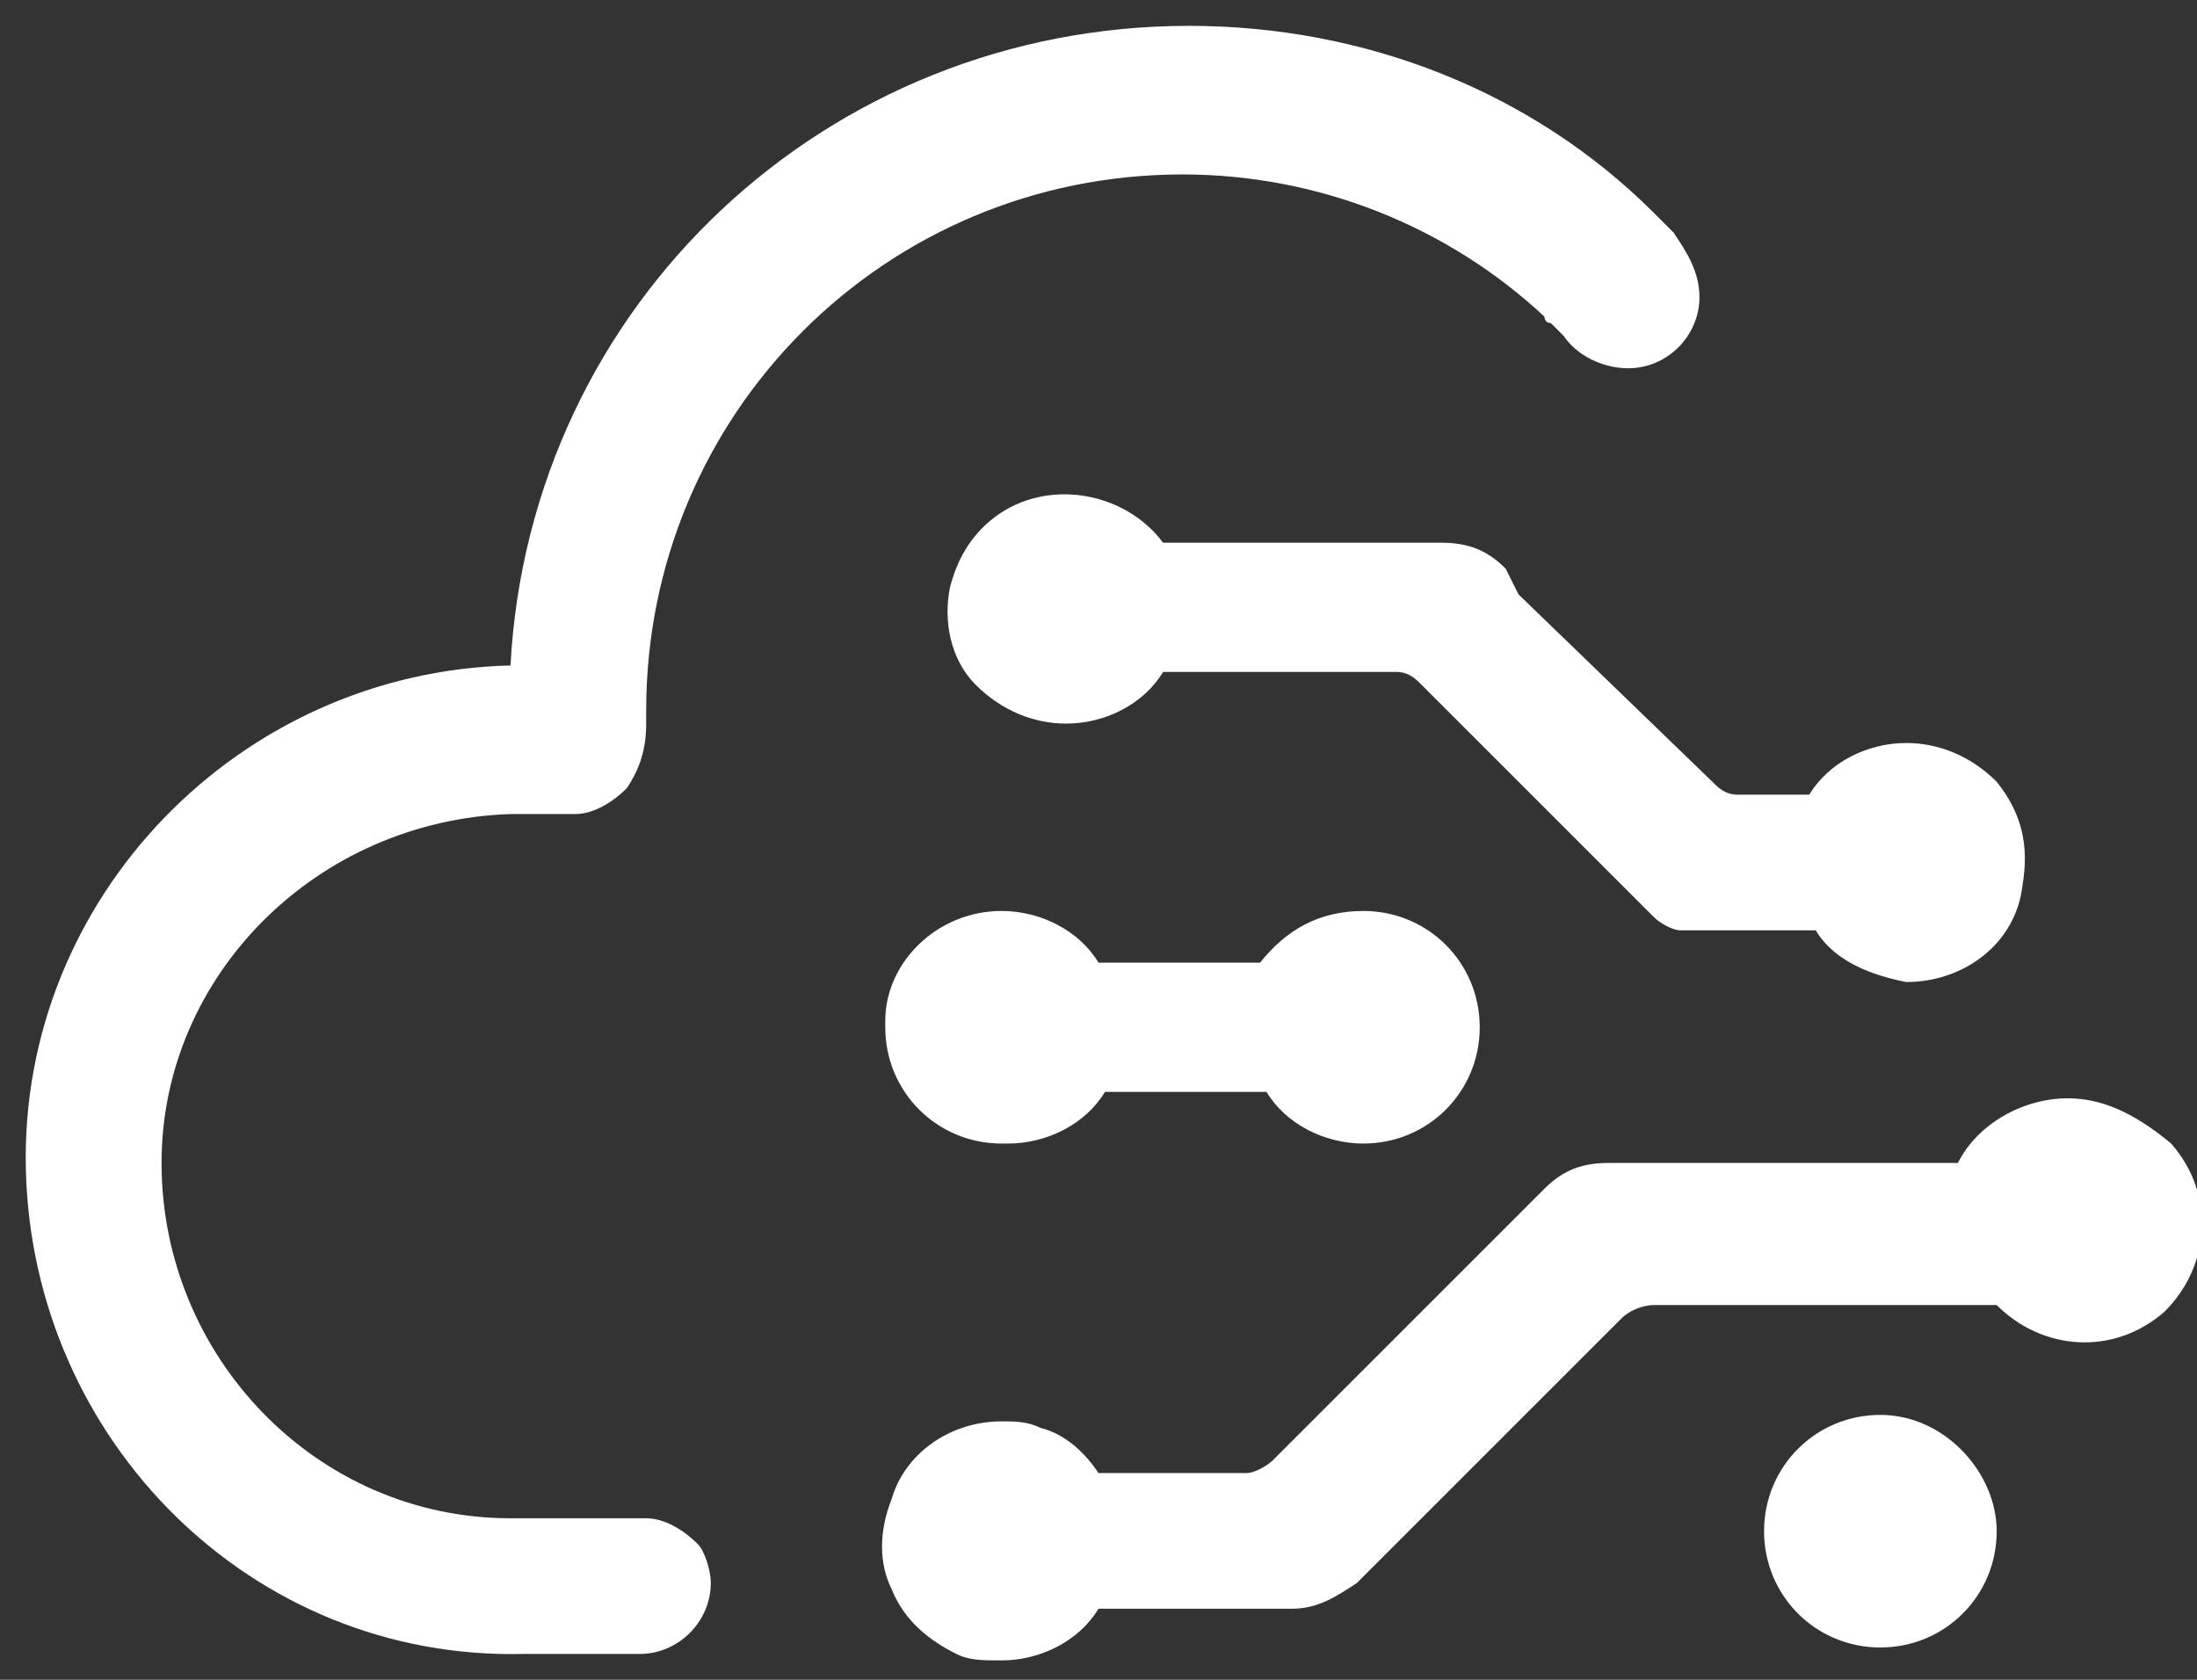 <?xml version="1.0" encoding="utf-8"?>
<!-- Generator: Adobe Illustrator 22.0.0, SVG Export Plug-In . SVG Version: 6.00 Build 0)  -->
<svg version="1.1" id="图层_1" xmlns="http://www.w3.org/2000/svg" xmlns:xlink="http://www.w3.org/1999/xlink" x="0px" y="0px"
	 viewBox="0 0 34 26" style="enable-background:new 0 0 34 26;" xml:space="preserve">
<rect x="0" y="0" width="34" height="26" fill="#333333" stroke="none"/>
<style type="text/css">
	.st0{fill:#FFFFFF;}
</style>
<path class="st0" d="M29.1,21.9c-1,0-1.8,0.8-1.8,1.8c0,1,0.8,1.8,1.8,1.8c1,0,1.8-0.8,1.8-1.8v0C30.9,22.8,30.1,21.9,29.1,21.9z
	 M18.3,2.7c2.1,0,4.1,0.8,5.6,2.2C23.9,4.9,23.9,5,24,5c0.1,0.1,0.1,0.1,0.2,0.2c0.2,0.3,0.6,0.5,1,0.5c0.6,0,1.1-0.5,1.1-1.1
	c0-0.4-0.2-0.7-0.4-1c-0.1-0.1-0.2-0.2-0.2-0.2l-0.1-0.1c-1.9-1.9-4.5-2.9-7.2-2.9c-5.6,0-10.2,4.3-10.5,9.9
	c-4.2,0.1-7.6,3.6-7.5,7.8c0.1,4.2,3.5,7.6,7.7,7.5h1.8c0.6,0,1.1-0.5,1.1-1.1c0,0,0,0,0,0c0-0.2-0.1-0.5-0.2-0.6
	c-0.2-0.2-0.5-0.4-0.8-0.4H7.9c-3,0-5.4-2.5-5.4-5.5c0-2.9,2.4-5.3,5.4-5.4h1c0.3,0,0.6-0.2,0.8-0.4c0.2-0.3,0.3-0.6,0.3-1
	c0-0.1,0-0.2,0-0.2C10,6.4,13.7,2.7,18.3,2.7L18.3,2.7z"/>
<path class="st0" d="M23.3,8.8c-0.3-0.3-0.6-0.4-1-0.4H18c-0.6-0.8-1.8-1-2.6-0.4c-0.4,0.3-0.6,0.7-0.7,1.1c-0.1,0.5,0,1.1,0.4,1.5
	c0.4,0.4,0.9,0.6,1.4,0.6c0.6,0,1.2-0.3,1.5-0.8h3.6c0.2,0,0.3,0.1,0.4,0.2l3.6,3.6c0.1,0.1,0.3,0.2,0.4,0.2h2.1
	c0.3,0.5,0.9,0.7,1.4,0.8h0c0.9,0,1.7-0.6,1.8-1.5c0.1-0.6,0-1.1-0.4-1.6c-0.4-0.4-0.9-0.6-1.4-0.6c-0.6,0-1.2,0.3-1.5,0.8h-1.1
	c-0.2,0-0.3-0.1-0.4-0.2l-3-2.9L23.3,8.8z M32,17c-0.7,0-1.4,0.4-1.7,1h-5.4c-0.4,0-0.7,0.1-1,0.4l-4.2,4.2
	c-0.1,0.1-0.3,0.2-0.4,0.2H17c-0.2-0.3-0.5-0.6-0.9-0.7c-0.2-0.1-0.4-0.1-0.6-0.1c-0.8,0-1.5,0.5-1.7,1.2c-0.2,0.5-0.2,1,0,1.4
	c0.2,0.5,0.6,0.8,1,1c0.2,0.1,0.4,0.1,0.7,0.1c0.6,0,1.2-0.3,1.5-0.8h3c0.4,0,0.7-0.2,1-0.4l4.1-4.1c0.1-0.1,0.3-0.2,0.5-0.2h5.2
	l0.1,0c0.7,0.7,1.8,0.8,2.6,0.1c0.7-0.7,0.8-1.8,0.1-2.6C33,17.2,32.5,17,32,17L32,17z M19.5,14.9H17c-0.3-0.5-0.9-0.8-1.5-0.8
	c-1,0-1.8,0.8-1.8,1.7c0,0,0,0.1,0,0.1c0,1,0.8,1.8,1.8,1.8c0,0,0.1,0,0.1,0c0.6,0,1.2-0.3,1.5-0.8h2.5c0.3,0.5,0.9,0.8,1.5,0.8h0
	c1,0,1.8-0.8,1.8-1.8c0-1-0.8-1.8-1.8-1.8C20.4,14.1,19.9,14.4,19.5,14.9L19.5,14.9z"/>
</svg>

